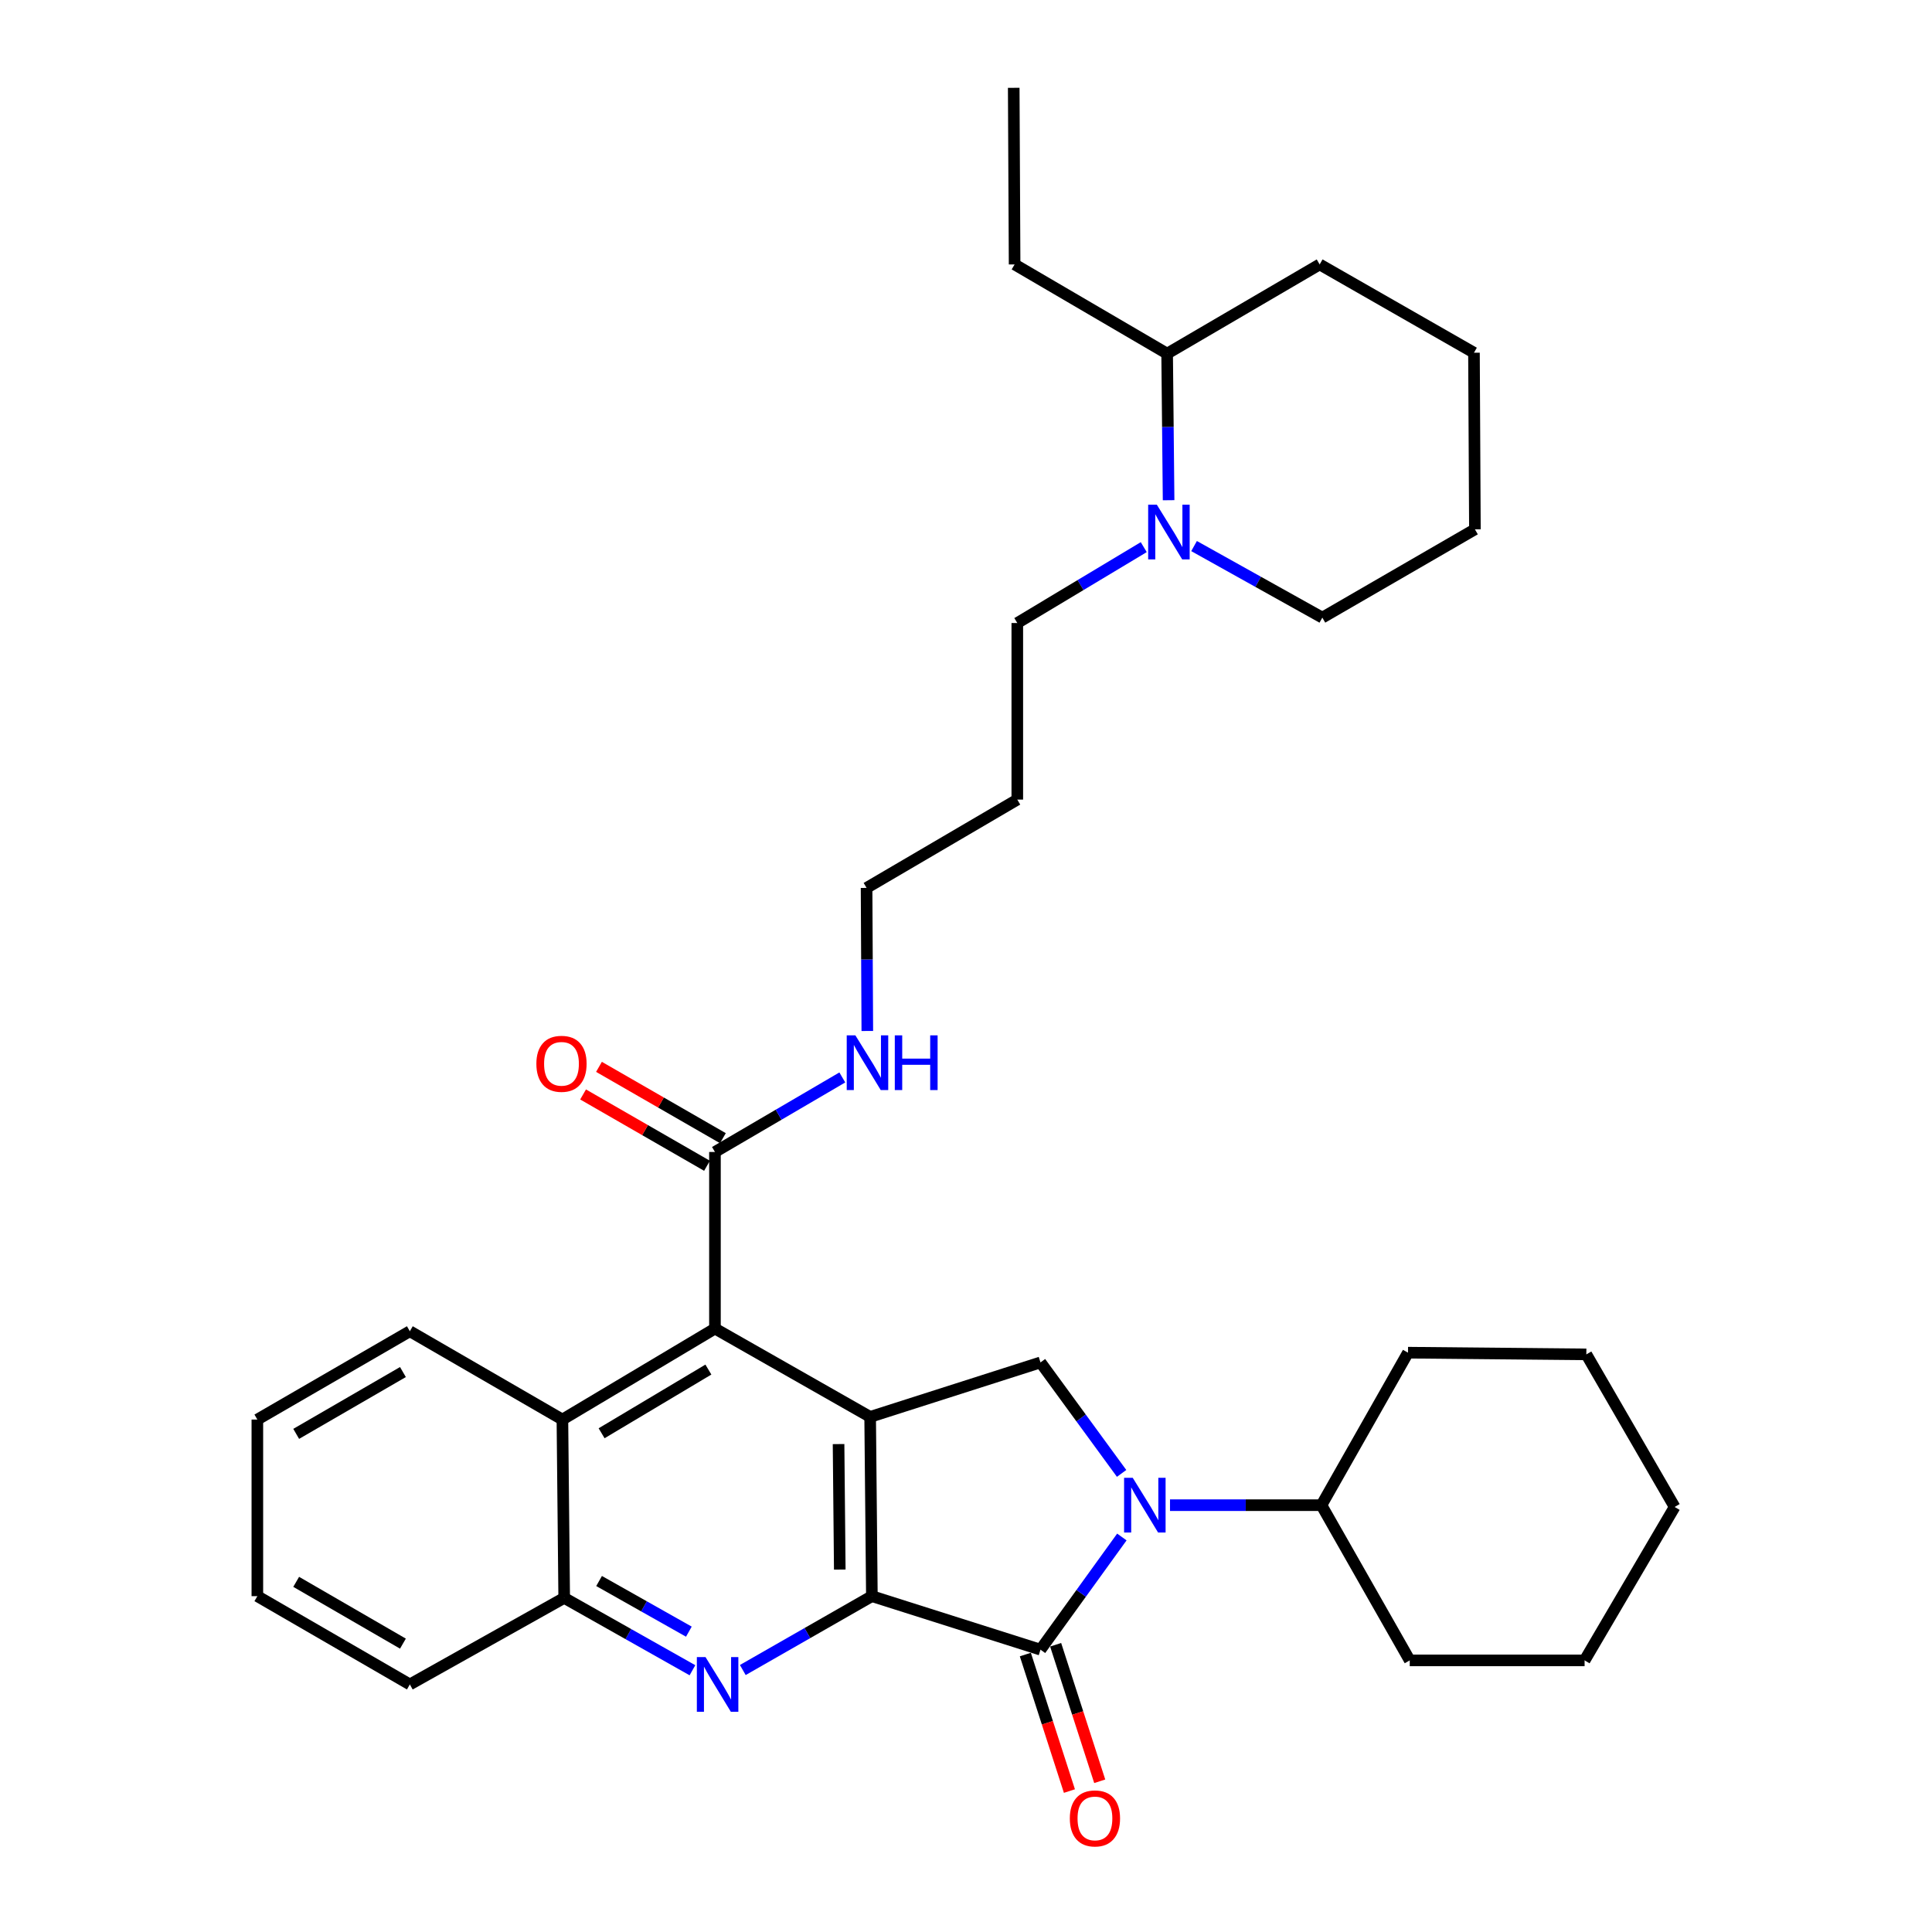 <?xml version='1.0' encoding='iso-8859-1'?>
<svg version='1.1' baseProfile='full'
              xmlns='http://www.w3.org/2000/svg'
                      xmlns:rdkit='http://www.rdkit.org/xml'
                      xmlns:xlink='http://www.w3.org/1999/xlink'
                  xml:space='preserve'
width='1000px' height='1000px' viewBox='0 0 1000 1000'>
<!-- END OF HEADER -->
<rect style='opacity:1.0;fill:#FFFFFF;stroke:none' width='1000' height='1000' x='0' y='0'> </rect>
<path class='bond-0' d='M 451.285,826.171 L 450.388,733.376' style='fill:none;fill-rule:evenodd;stroke:#000000;stroke-width:6px;stroke-linecap:butt;stroke-linejoin:miter;stroke-opacity:1' />
<path class='bond-0' d='M 434.666,812.411 L 434.038,747.455' style='fill:none;fill-rule:evenodd;stroke:#000000;stroke-width:6px;stroke-linecap:butt;stroke-linejoin:miter;stroke-opacity:1' />
<path class='bond-1' d='M 451.285,826.171 L 538.558,853.858' style='fill:none;fill-rule:evenodd;stroke:#000000;stroke-width:6px;stroke-linecap:butt;stroke-linejoin:miter;stroke-opacity:1' />
<path class='bond-3' d='M 451.285,826.171 L 417.878,845.287' style='fill:none;fill-rule:evenodd;stroke:#000000;stroke-width:6px;stroke-linecap:butt;stroke-linejoin:miter;stroke-opacity:1' />
<path class='bond-3' d='M 417.878,845.287 L 384.471,864.402' style='fill:none;fill-rule:evenodd;stroke:#0000FF;stroke-width:6px;stroke-linecap:butt;stroke-linejoin:miter;stroke-opacity:1' />
<path class='bond-4' d='M 450.388,733.376 L 370.058,687.666' style='fill:none;fill-rule:evenodd;stroke:#000000;stroke-width:6px;stroke-linecap:butt;stroke-linejoin:miter;stroke-opacity:1' />
<path class='bond-5' d='M 450.388,733.376 L 538.558,705.186' style='fill:none;fill-rule:evenodd;stroke:#000000;stroke-width:6px;stroke-linecap:butt;stroke-linejoin:miter;stroke-opacity:1' />
<path class='bond-2' d='M 538.558,853.858 L 559.616,824.701' style='fill:none;fill-rule:evenodd;stroke:#000000;stroke-width:6px;stroke-linecap:butt;stroke-linejoin:miter;stroke-opacity:1' />
<path class='bond-2' d='M 559.616,824.701 L 580.674,795.544' style='fill:none;fill-rule:evenodd;stroke:#0000FF;stroke-width:6px;stroke-linecap:butt;stroke-linejoin:miter;stroke-opacity:1' />
<path class='bond-10' d='M 530.714,856.391 L 542.122,891.72' style='fill:none;fill-rule:evenodd;stroke:#000000;stroke-width:6px;stroke-linecap:butt;stroke-linejoin:miter;stroke-opacity:1' />
<path class='bond-10' d='M 542.122,891.72 L 553.53,927.05' style='fill:none;fill-rule:evenodd;stroke:#FF0000;stroke-width:6px;stroke-linecap:butt;stroke-linejoin:miter;stroke-opacity:1' />
<path class='bond-10' d='M 546.402,851.325 L 557.81,886.655' style='fill:none;fill-rule:evenodd;stroke:#000000;stroke-width:6px;stroke-linecap:butt;stroke-linejoin:miter;stroke-opacity:1' />
<path class='bond-10' d='M 557.81,886.655 L 569.218,921.985' style='fill:none;fill-rule:evenodd;stroke:#FF0000;stroke-width:6px;stroke-linecap:butt;stroke-linejoin:miter;stroke-opacity:1' />
<path class='bond-11' d='M 605.591,779.078 L 644.785,779.078' style='fill:none;fill-rule:evenodd;stroke:#0000FF;stroke-width:6px;stroke-linecap:butt;stroke-linejoin:miter;stroke-opacity:1' />
<path class='bond-11' d='M 644.785,779.078 L 683.978,779.078' style='fill:none;fill-rule:evenodd;stroke:#000000;stroke-width:6px;stroke-linecap:butt;stroke-linejoin:miter;stroke-opacity:1' />
<path class='bond-33' d='M 580.544,762.63 L 559.551,733.908' style='fill:none;fill-rule:evenodd;stroke:#0000FF;stroke-width:6px;stroke-linecap:butt;stroke-linejoin:miter;stroke-opacity:1' />
<path class='bond-33' d='M 559.551,733.908 L 538.558,705.186' style='fill:none;fill-rule:evenodd;stroke:#000000;stroke-width:6px;stroke-linecap:butt;stroke-linejoin:miter;stroke-opacity:1' />
<path class='bond-6' d='M 358.412,864.519 L 325.219,845.794' style='fill:none;fill-rule:evenodd;stroke:#0000FF;stroke-width:6px;stroke-linecap:butt;stroke-linejoin:miter;stroke-opacity:1' />
<path class='bond-6' d='M 325.219,845.794 L 292.026,827.069' style='fill:none;fill-rule:evenodd;stroke:#000000;stroke-width:6px;stroke-linecap:butt;stroke-linejoin:miter;stroke-opacity:1' />
<path class='bond-6' d='M 356.554,844.543 L 333.319,831.436' style='fill:none;fill-rule:evenodd;stroke:#0000FF;stroke-width:6px;stroke-linecap:butt;stroke-linejoin:miter;stroke-opacity:1' />
<path class='bond-6' d='M 333.319,831.436 L 310.084,818.328' style='fill:none;fill-rule:evenodd;stroke:#000000;stroke-width:6px;stroke-linecap:butt;stroke-linejoin:miter;stroke-opacity:1' />
<path class='bond-7' d='M 370.058,687.666 L 370.058,596.263' style='fill:none;fill-rule:evenodd;stroke:#000000;stroke-width:6px;stroke-linecap:butt;stroke-linejoin:miter;stroke-opacity:1' />
<path class='bond-34' d='M 370.058,687.666 L 291.101,734.759' style='fill:none;fill-rule:evenodd;stroke:#000000;stroke-width:6px;stroke-linecap:butt;stroke-linejoin:miter;stroke-opacity:1' />
<path class='bond-34' d='M 366.659,708.888 L 311.389,741.853' style='fill:none;fill-rule:evenodd;stroke:#000000;stroke-width:6px;stroke-linecap:butt;stroke-linejoin:miter;stroke-opacity:1' />
<path class='bond-8' d='M 292.026,827.069 L 291.101,734.759' style='fill:none;fill-rule:evenodd;stroke:#000000;stroke-width:6px;stroke-linecap:butt;stroke-linejoin:miter;stroke-opacity:1' />
<path class='bond-19' d='M 292.026,827.069 L 212.136,871.864' style='fill:none;fill-rule:evenodd;stroke:#000000;stroke-width:6px;stroke-linecap:butt;stroke-linejoin:miter;stroke-opacity:1' />
<path class='bond-12' d='M 374.169,589.119 L 342.099,570.659' style='fill:none;fill-rule:evenodd;stroke:#000000;stroke-width:6px;stroke-linecap:butt;stroke-linejoin:miter;stroke-opacity:1' />
<path class='bond-12' d='M 342.099,570.659 L 310.028,552.2' style='fill:none;fill-rule:evenodd;stroke:#FF0000;stroke-width:6px;stroke-linecap:butt;stroke-linejoin:miter;stroke-opacity:1' />
<path class='bond-12' d='M 365.946,603.407 L 333.875,584.947' style='fill:none;fill-rule:evenodd;stroke:#000000;stroke-width:6px;stroke-linecap:butt;stroke-linejoin:miter;stroke-opacity:1' />
<path class='bond-12' d='M 333.875,584.947 L 301.804,566.488' style='fill:none;fill-rule:evenodd;stroke:#FF0000;stroke-width:6px;stroke-linecap:butt;stroke-linejoin:miter;stroke-opacity:1' />
<path class='bond-14' d='M 370.058,596.263 L 403.018,576.972' style='fill:none;fill-rule:evenodd;stroke:#000000;stroke-width:6px;stroke-linecap:butt;stroke-linejoin:miter;stroke-opacity:1' />
<path class='bond-14' d='M 403.018,576.972 L 435.978,557.682' style='fill:none;fill-rule:evenodd;stroke:#0000FF;stroke-width:6px;stroke-linecap:butt;stroke-linejoin:miter;stroke-opacity:1' />
<path class='bond-18' d='M 291.101,734.759 L 212.136,689.049' style='fill:none;fill-rule:evenodd;stroke:#000000;stroke-width:6px;stroke-linecap:butt;stroke-linejoin:miter;stroke-opacity:1' />
<path class='bond-9' d='M 592.003,283.199 L 559.277,302.837' style='fill:none;fill-rule:evenodd;stroke:#0000FF;stroke-width:6px;stroke-linecap:butt;stroke-linejoin:miter;stroke-opacity:1' />
<path class='bond-9' d='M 559.277,302.837 L 526.551,322.475' style='fill:none;fill-rule:evenodd;stroke:#000000;stroke-width:6px;stroke-linecap:butt;stroke-linejoin:miter;stroke-opacity:1' />
<path class='bond-13' d='M 604.866,258.913 L 604.486,220.974' style='fill:none;fill-rule:evenodd;stroke:#0000FF;stroke-width:6px;stroke-linecap:butt;stroke-linejoin:miter;stroke-opacity:1' />
<path class='bond-13' d='M 604.486,220.974 L 604.106,183.035' style='fill:none;fill-rule:evenodd;stroke:#000000;stroke-width:6px;stroke-linecap:butt;stroke-linejoin:miter;stroke-opacity:1' />
<path class='bond-16' d='M 618.044,282.642 L 651.24,301.162' style='fill:none;fill-rule:evenodd;stroke:#0000FF;stroke-width:6px;stroke-linecap:butt;stroke-linejoin:miter;stroke-opacity:1' />
<path class='bond-16' d='M 651.24,301.162 L 684.436,319.682' style='fill:none;fill-rule:evenodd;stroke:#000000;stroke-width:6px;stroke-linecap:butt;stroke-linejoin:miter;stroke-opacity:1' />
<path class='bond-22' d='M 683.978,779.078 L 729.68,859.417' style='fill:none;fill-rule:evenodd;stroke:#000000;stroke-width:6px;stroke-linecap:butt;stroke-linejoin:miter;stroke-opacity:1' />
<path class='bond-23' d='M 683.978,779.078 L 728.773,700.14' style='fill:none;fill-rule:evenodd;stroke:#000000;stroke-width:6px;stroke-linecap:butt;stroke-linejoin:miter;stroke-opacity:1' />
<path class='bond-21' d='M 604.106,183.035 L 525.159,136.867' style='fill:none;fill-rule:evenodd;stroke:#000000;stroke-width:6px;stroke-linecap:butt;stroke-linejoin:miter;stroke-opacity:1' />
<path class='bond-24' d='M 604.106,183.035 L 683.053,136.867' style='fill:none;fill-rule:evenodd;stroke:#000000;stroke-width:6px;stroke-linecap:butt;stroke-linejoin:miter;stroke-opacity:1' />
<path class='bond-20' d='M 448.92,533.635 L 448.729,496.607' style='fill:none;fill-rule:evenodd;stroke:#0000FF;stroke-width:6px;stroke-linecap:butt;stroke-linejoin:miter;stroke-opacity:1' />
<path class='bond-20' d='M 448.729,496.607 L 448.538,459.579' style='fill:none;fill-rule:evenodd;stroke:#000000;stroke-width:6px;stroke-linecap:butt;stroke-linejoin:miter;stroke-opacity:1' />
<path class='bond-15' d='M 526.551,322.475 L 526.551,413.869' style='fill:none;fill-rule:evenodd;stroke:#000000;stroke-width:6px;stroke-linecap:butt;stroke-linejoin:miter;stroke-opacity:1' />
<path class='bond-25' d='M 684.436,319.682 L 763.411,273.98' style='fill:none;fill-rule:evenodd;stroke:#000000;stroke-width:6px;stroke-linecap:butt;stroke-linejoin:miter;stroke-opacity:1' />
<path class='bond-17' d='M 526.551,413.869 L 448.538,459.579' style='fill:none;fill-rule:evenodd;stroke:#000000;stroke-width:6px;stroke-linecap:butt;stroke-linejoin:miter;stroke-opacity:1' />
<path class='bond-35' d='M 212.136,689.049 L 133.207,734.759' style='fill:none;fill-rule:evenodd;stroke:#000000;stroke-width:6px;stroke-linecap:butt;stroke-linejoin:miter;stroke-opacity:1' />
<path class='bond-35' d='M 208.558,710.171 L 153.308,742.168' style='fill:none;fill-rule:evenodd;stroke:#000000;stroke-width:6px;stroke-linecap:butt;stroke-linejoin:miter;stroke-opacity:1' />
<path class='bond-28' d='M 212.136,871.864 L 133.207,826.171' style='fill:none;fill-rule:evenodd;stroke:#000000;stroke-width:6px;stroke-linecap:butt;stroke-linejoin:miter;stroke-opacity:1' />
<path class='bond-28' d='M 208.556,850.742 L 153.305,818.758' style='fill:none;fill-rule:evenodd;stroke:#000000;stroke-width:6px;stroke-linecap:butt;stroke-linejoin:miter;stroke-opacity:1' />
<path class='bond-26' d='M 525.159,136.867 L 524.701,45.455' style='fill:none;fill-rule:evenodd;stroke:#000000;stroke-width:6px;stroke-linecap:butt;stroke-linejoin:miter;stroke-opacity:1' />
<path class='bond-29' d='M 729.68,859.417 L 820.185,859.417' style='fill:none;fill-rule:evenodd;stroke:#000000;stroke-width:6px;stroke-linecap:butt;stroke-linejoin:miter;stroke-opacity:1' />
<path class='bond-30' d='M 728.773,700.14 L 821.083,701.028' style='fill:none;fill-rule:evenodd;stroke:#000000;stroke-width:6px;stroke-linecap:butt;stroke-linejoin:miter;stroke-opacity:1' />
<path class='bond-37' d='M 683.053,136.867 L 762.925,182.568' style='fill:none;fill-rule:evenodd;stroke:#000000;stroke-width:6px;stroke-linecap:butt;stroke-linejoin:miter;stroke-opacity:1' />
<path class='bond-31' d='M 763.411,273.98 L 762.925,182.568' style='fill:none;fill-rule:evenodd;stroke:#000000;stroke-width:6px;stroke-linecap:butt;stroke-linejoin:miter;stroke-opacity:1' />
<path class='bond-27' d='M 133.207,734.759 L 133.207,826.171' style='fill:none;fill-rule:evenodd;stroke:#000000;stroke-width:6px;stroke-linecap:butt;stroke-linejoin:miter;stroke-opacity:1' />
<path class='bond-36' d='M 820.185,859.417 L 866.793,780.003' style='fill:none;fill-rule:evenodd;stroke:#000000;stroke-width:6px;stroke-linecap:butt;stroke-linejoin:miter;stroke-opacity:1' />
<path class='bond-32' d='M 821.083,701.028 L 866.793,780.003' style='fill:none;fill-rule:evenodd;stroke:#000000;stroke-width:6px;stroke-linecap:butt;stroke-linejoin:miter;stroke-opacity:1' />
<path  class='atom-3' d='M 586.306 764.918
L 595.586 779.918
Q 596.506 781.398, 597.986 784.078
Q 599.466 786.758, 599.546 786.918
L 599.546 764.918
L 603.306 764.918
L 603.306 793.238
L 599.426 793.238
L 589.466 776.838
Q 588.306 774.918, 587.066 772.718
Q 585.866 770.518, 585.506 769.838
L 585.506 793.238
L 581.826 793.238
L 581.826 764.918
L 586.306 764.918
' fill='#0000FF'/>
<path  class='atom-4' d='M 365.171 857.704
L 374.451 872.704
Q 375.371 874.184, 376.851 876.864
Q 378.331 879.544, 378.411 879.704
L 378.411 857.704
L 382.171 857.704
L 382.171 886.024
L 378.291 886.024
L 368.331 869.624
Q 367.171 867.704, 365.931 865.504
Q 364.731 863.304, 364.371 862.624
L 364.371 886.024
L 360.691 886.024
L 360.691 857.704
L 365.171 857.704
' fill='#0000FF'/>
<path  class='atom-10' d='M 598.771 261.221
L 608.051 276.221
Q 608.971 277.701, 610.451 280.381
Q 611.931 283.061, 612.011 283.221
L 612.011 261.221
L 615.771 261.221
L 615.771 289.541
L 611.891 289.541
L 601.931 273.141
Q 600.771 271.221, 599.531 269.021
Q 598.331 266.821, 597.971 266.141
L 597.971 289.541
L 594.291 289.541
L 594.291 261.221
L 598.771 261.221
' fill='#0000FF'/>
<path  class='atom-11' d='M 553.739 941.21
Q 553.739 934.41, 557.099 930.61
Q 560.459 926.81, 566.739 926.81
Q 573.019 926.81, 576.379 930.61
Q 579.739 934.41, 579.739 941.21
Q 579.739 948.09, 576.339 952.01
Q 572.939 955.89, 566.739 955.89
Q 560.499 955.89, 557.099 952.01
Q 553.739 948.13, 553.739 941.21
M 566.739 952.69
Q 571.059 952.69, 573.379 949.81
Q 575.739 946.89, 575.739 941.21
Q 575.739 935.65, 573.379 932.85
Q 571.059 930.01, 566.739 930.01
Q 562.419 930.01, 560.059 932.81
Q 557.739 935.61, 557.739 941.21
Q 557.739 946.93, 560.059 949.81
Q 562.419 952.69, 566.739 952.69
' fill='#FF0000'/>
<path  class='atom-13' d='M 277.625 550.623
Q 277.625 543.823, 280.985 540.023
Q 284.345 536.223, 290.625 536.223
Q 296.905 536.223, 300.265 540.023
Q 303.625 543.823, 303.625 550.623
Q 303.625 557.503, 300.225 561.423
Q 296.825 565.303, 290.625 565.303
Q 284.385 565.303, 280.985 561.423
Q 277.625 557.543, 277.625 550.623
M 290.625 562.103
Q 294.945 562.103, 297.265 559.223
Q 299.625 556.303, 299.625 550.623
Q 299.625 545.063, 297.265 542.263
Q 294.945 539.423, 290.625 539.423
Q 286.305 539.423, 283.945 542.223
Q 281.625 545.023, 281.625 550.623
Q 281.625 556.343, 283.945 559.223
Q 286.305 562.103, 290.625 562.103
' fill='#FF0000'/>
<path  class='atom-15' d='M 442.745 535.897
L 452.025 550.897
Q 452.945 552.377, 454.425 555.057
Q 455.905 557.737, 455.985 557.897
L 455.985 535.897
L 459.745 535.897
L 459.745 564.217
L 455.865 564.217
L 445.905 547.817
Q 444.745 545.897, 443.505 543.697
Q 442.305 541.497, 441.945 540.817
L 441.945 564.217
L 438.265 564.217
L 438.265 535.897
L 442.745 535.897
' fill='#0000FF'/>
<path  class='atom-15' d='M 463.145 535.897
L 466.985 535.897
L 466.985 547.937
L 481.465 547.937
L 481.465 535.897
L 485.305 535.897
L 485.305 564.217
L 481.465 564.217
L 481.465 551.137
L 466.985 551.137
L 466.985 564.217
L 463.145 564.217
L 463.145 535.897
' fill='#0000FF'/>
</svg>

